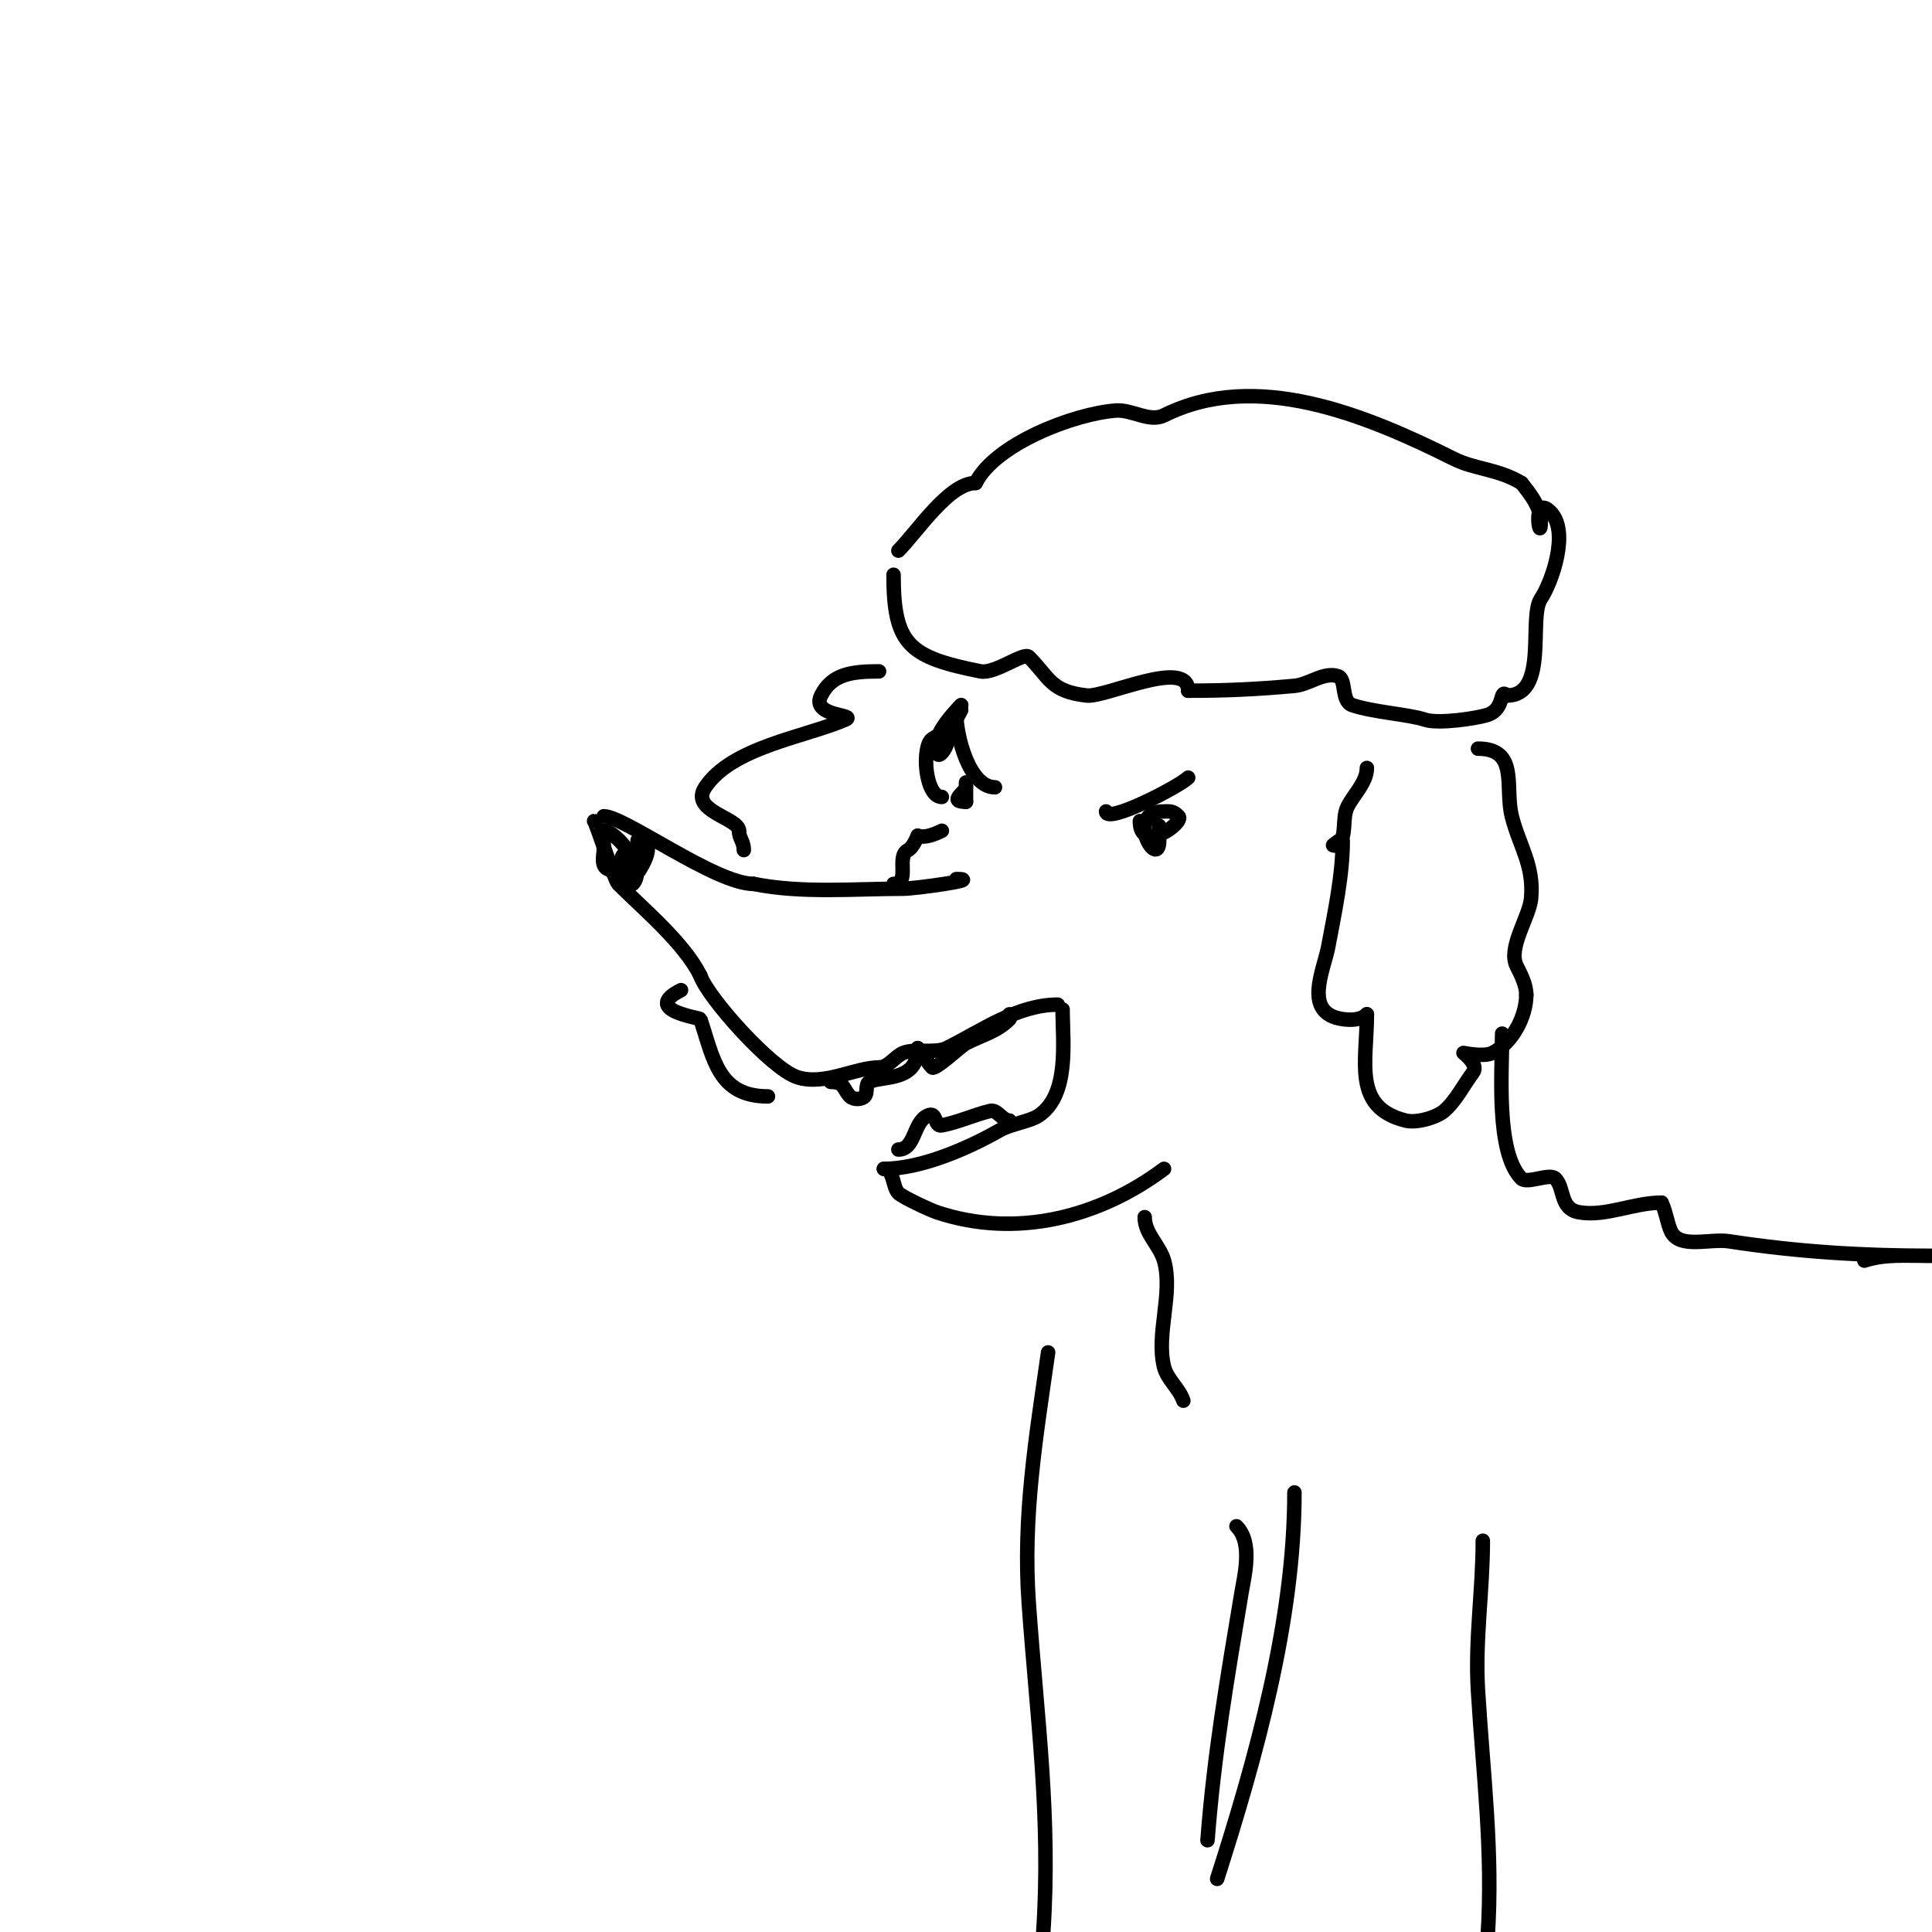 <svg viewBox='0 0 400 400' version='1.1' xmlns='http://www.w3.org/2000/svg' xmlns:xlink='http://www.w3.org/1999/xlink'><g fill='none' stroke='#000000' stroke-width='3' stroke-linecap='round' stroke-linejoin='round'><path d='M198,182c5.831,0 -8.629,2 -11,2c-10.223,0 -20.946,1.011 -31,-1'/><path d='M156,183c-7.893,0 -26.744,-14 -31,-14'/><path d='M123,170c0.297,0 4.21,12.21 5,13c5.297,5.297 13.596,12.191 17,19'/><path d='M145,202c1.489,4.467 14.641,19.214 20,21c5.61,1.87 12.057,-2 17,-2'/><path d='M182,221c1.944,0 3.213,-2.234 5,-3c2.243,-0.961 6.715,0.142 9,-1c7.339,-3.67 14.723,-9 23,-9'/><path d='M220,209c0,6.615 1.513,17.658 -5,22c-1.758,1.172 -5.822,1.755 -8,3c-6.694,3.825 -16.373,8 -24,8'/><path d='M183,242'/><path d='M183,242c2.067,0 1.77,3.77 3,5c0.866,0.866 6.516,3.505 8,4c16.349,5.45 33.584,1.062 47,-9'/><path d='M283,159c0,2.963 -2.759,5.519 -4,8c-1.249,2.497 -0.023,6.023 -2,8c-0.236,0.236 -1,0 -1,0c0,0 2,-1.745 2,-1c0,7.175 -1.676,14.939 -3,22c-0.91,4.851 -5.392,13.801 3,15c1.683,0.24 3.798,0.202 5,-1'/><path d='M283,210c0,9.875 -2.997,19.251 8,22c2.384,0.596 6.518,-0.703 8,-2c2.509,-2.195 4,-5.333 6,-8c1.194,-1.592 -2,-4 -2,-4c0,0 4.211,0.894 6,0c4.176,-2.088 7,-7.635 7,-12'/><path d='M316,206c0,-2.108 -1.057,-4.114 -2,-6c-1.889,-3.779 2.647,-10.117 3,-14c0.629,-6.918 -2.478,-10.911 -4,-17c-1.507,-6.029 1.529,-14 -7,-14'/><path d='M182,139c-5.776,0 -9.788,0.576 -12,5c-2.222,4.444 7.626,3.874 5,5c-8.523,3.653 -23.466,5.699 -29,14c-3.309,4.964 7,6.322 7,9'/><path d='M153,172c0,1.585 1,2.197 1,4'/><path d='M141,205c-8.286,4.143 3.906,5.719 4,6c2.723,8.17 3.675,16 14,16'/><path d='M185,183c3.608,0 0.399,-5.699 3,-7c1.106,-0.553 2,-3 2,-3c0,0 1.26,0.87 5,-1'/><path d='M185,119c0,14.518 3.214,17.043 18,20c2.972,0.594 8.963,-4.037 10,-3c4.328,4.328 4.463,7.163 12,8c3.89,0.432 21,-7.887 21,-1'/><path d='M246,143c7.636,0 14.025,-0.275 22,-1c3.061,-0.278 6.085,-2.972 9,-2c1.831,0.61 0.564,5.188 3,6c4.428,1.476 11.682,1.894 15,3c2.817,0.939 10.849,-0.283 13,-1c3.696,-1.232 2.349,-5.651 4,-4'/><path d='M312,144c8.668,0 4.393,-16.09 7,-20c2.331,-3.496 6.004,-13.996 2,-18c-3.995,-3.995 -2,7.085 -2,2c0,-2.981 -2.138,-5.672 -4,-8'/><path d='M315,100c-4.942,-2.965 -9.599,-2.8 -14,-5c-18.597,-9.298 -41.112,-18.444 -60,-9c-2.996,1.498 -6.66,-1.257 -10,-1c-8.767,0.674 -24.986,6.971 -29,15'/><path d='M202,100c-5.543,0 -12.059,10.059 -16,14'/><path d='M199,147c-3.17,6.34 -3.31,2.31 0,-1'/><path d='M199,146c-1.942,1.942 -6.517,6.966 -5,10c0.943,1.885 5.148,-7.099 -1,-3c-2.218,1.478 -1.536,12 2,12'/><path d='M311,214c0,7.89 -1.361,24.639 4,30c1.167,1.167 5.833,-1.167 7,0c2.002,2.002 0.853,6.309 5,7c5.508,0.918 11.173,-2 17,-2'/><path d='M344,249c0.928,1.855 1.217,4.433 2,6c1.814,3.627 7.992,1.383 12,2c14.182,2.182 27.584,3 42,3c0.333,0 -0.667,0 -1,0c-4.346,0 -8.877,-0.374 -13,1'/><path d='M237,252c0,3.475 3.067,5.733 4,9c1.935,6.773 -1.708,15.167 0,22c0.652,2.607 3.15,4.45 4,7'/><path d='M132,176c-6.78,0 -1.501,7.501 -1,7c3.117,-3.117 -3.459,-11 -6,-11'/><path d='M125,172c0,1.333 0,2.667 0,4c0,1.057 -0.707,3.431 1,4c0.733,0.244 3.449,3.551 5,2c1.245,-1.245 5.731,-8 1,-8'/><path d='M307,319c0,10.441 -1.638,20.47 -1,31c1.057,17.434 3.169,33.472 2,51'/><path d='M256,316c3.419,3.419 1.65,10.099 1,14c-2.912,17.474 -5.618,33.04 -7,51'/><path d='M217,280c-2.523,17.662 -5.288,33.97 -4,52c1.705,23.872 4.586,44.205 3,68'/><path d='M268,309c0,26.596 -7.968,54.899 -16,80'/><path d='M229,168c0,2.688 15.176,-5.176 17,-7'/><path d='M236,170c0,6.989 9.313,0.313 8,-1c-1.149,-1.149 -1.769,-1 -3,-1c-8.499,0 -1,12.469 -1,6c0,-1 0,-2 0,-3'/><path d='M198,148c0,4.232 2.615,15 8,15'/><path d='M200,163c0,0.951 -3.875,3 0,3'/><path d='M200,166c0,-1.333 0,-2.667 0,-4'/><path d='M172,224c2.992,0 2.469,1.469 4,3c0.707,0.707 2.293,0.707 3,0c0.745,-0.745 0.057,-2.529 1,-3c2.69,-1.345 10,0.066 10,-7'/><path d='M190,217c1.18,1.18 1.932,2.932 3,4c0.603,0.603 5.998,-4.499 7,-5c3.784,-1.892 6.413,-2.413 9,-5c0.236,-0.236 0,-0.667 0,-1'/><path d='M209,210'/><path d='M186,238c3.48,0 3.026,-5.513 6,-7c2.074,-1.037 1.343,2.331 3,2c3.47,-0.694 6.598,-2.149 10,-3c1.446,-0.362 2.509,2 4,2'/><path d='M209,232'/></g>
</svg>